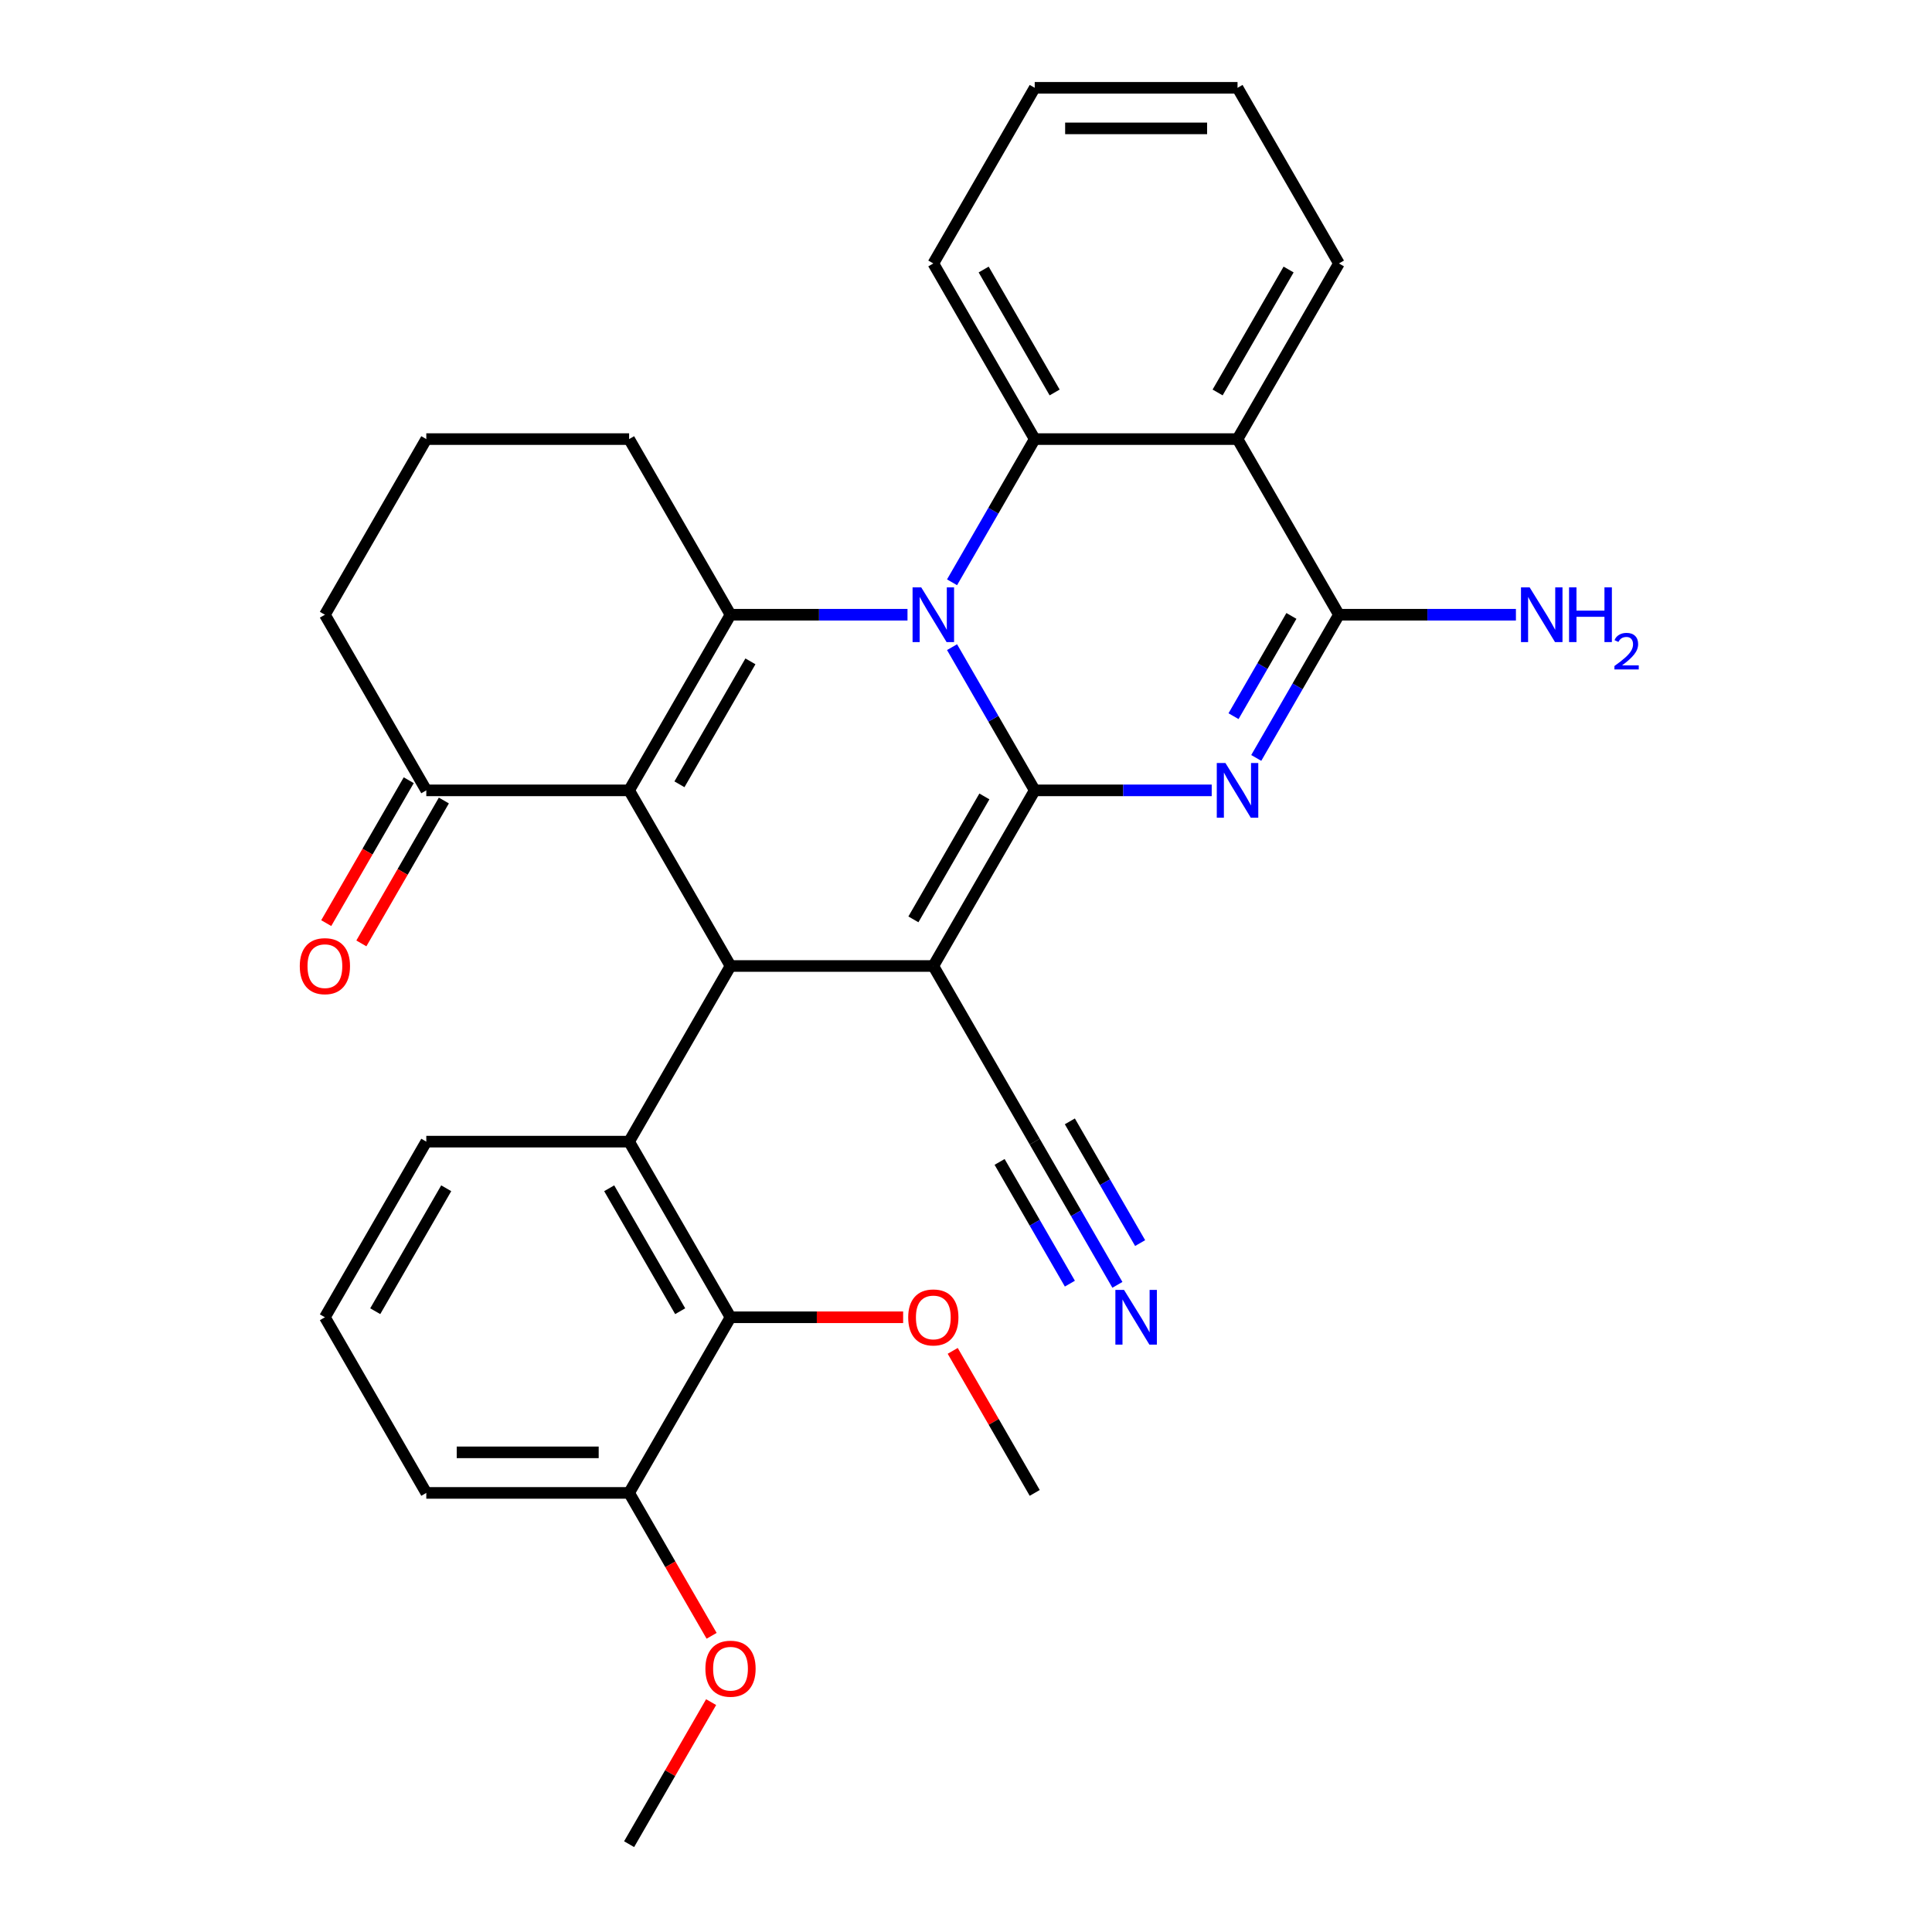 <?xml version='1.0' encoding='iso-8859-1'?>
<svg version='1.1' baseProfile='full'
              xmlns='http://www.w3.org/2000/svg'
                      xmlns:rdkit='http://www.rdkit.org/xml'
                      xmlns:xlink='http://www.w3.org/1999/xlink'
                  xml:space='preserve'
width='1000px' height='1000px' viewBox='0 0 1000 1000'>
<!-- END OF HEADER -->
<rect style='opacity:1.0;fill:#FFFFFF;stroke:none' width='1000' height='1000' x='0' y='0'> </rect>
<path class='bond-0' d='M 535.571,409.091 L 514.174,372.029' style='fill:none;fill-rule:evenodd;stroke:#000000;stroke-width:6px;stroke-linecap:butt;stroke-linejoin:miter;stroke-opacity:1' />
<path class='bond-0' d='M 514.174,372.029 L 492.776,334.966' style='fill:none;fill-rule:evenodd;stroke:#0000FF;stroke-width:6px;stroke-linecap:butt;stroke-linejoin:miter;stroke-opacity:1' />
<path class='bond-1' d='M 535.571,409.091 L 483.085,500' style='fill:none;fill-rule:evenodd;stroke:#000000;stroke-width:6px;stroke-linecap:butt;stroke-linejoin:miter;stroke-opacity:1' />
<path class='bond-1' d='M 509.517,412.23 L 472.776,475.866' style='fill:none;fill-rule:evenodd;stroke:#000000;stroke-width:6px;stroke-linecap:butt;stroke-linejoin:miter;stroke-opacity:1' />
<path class='bond-2' d='M 535.571,409.091 L 581.376,409.091' style='fill:none;fill-rule:evenodd;stroke:#000000;stroke-width:6px;stroke-linecap:butt;stroke-linejoin:miter;stroke-opacity:1' />
<path class='bond-2' d='M 581.376,409.091 L 627.18,409.091' style='fill:none;fill-rule:evenodd;stroke:#0000FF;stroke-width:6px;stroke-linecap:butt;stroke-linejoin:miter;stroke-opacity:1' />
<path class='bond-4' d='M 469.721,318.182 L 423.917,318.182' style='fill:none;fill-rule:evenodd;stroke:#0000FF;stroke-width:6px;stroke-linecap:butt;stroke-linejoin:miter;stroke-opacity:1' />
<path class='bond-4' d='M 423.917,318.182 L 378.112,318.182' style='fill:none;fill-rule:evenodd;stroke:#000000;stroke-width:6px;stroke-linecap:butt;stroke-linejoin:miter;stroke-opacity:1' />
<path class='bond-7' d='M 492.776,301.397 L 514.174,264.335' style='fill:none;fill-rule:evenodd;stroke:#0000FF;stroke-width:6px;stroke-linecap:butt;stroke-linejoin:miter;stroke-opacity:1' />
<path class='bond-7' d='M 514.174,264.335 L 535.571,227.273' style='fill:none;fill-rule:evenodd;stroke:#000000;stroke-width:6px;stroke-linecap:butt;stroke-linejoin:miter;stroke-opacity:1' />
<path class='bond-5' d='M 483.085,500 L 378.112,500' style='fill:none;fill-rule:evenodd;stroke:#000000;stroke-width:6px;stroke-linecap:butt;stroke-linejoin:miter;stroke-opacity:1' />
<path class='bond-10' d='M 483.085,500 L 535.571,590.909' style='fill:none;fill-rule:evenodd;stroke:#000000;stroke-width:6px;stroke-linecap:butt;stroke-linejoin:miter;stroke-opacity:1' />
<path class='bond-6' d='M 650.235,392.307 L 671.633,355.244' style='fill:none;fill-rule:evenodd;stroke:#0000FF;stroke-width:6px;stroke-linecap:butt;stroke-linejoin:miter;stroke-opacity:1' />
<path class='bond-6' d='M 671.633,355.244 L 693.031,318.182' style='fill:none;fill-rule:evenodd;stroke:#000000;stroke-width:6px;stroke-linecap:butt;stroke-linejoin:miter;stroke-opacity:1' />
<path class='bond-6' d='M 638.472,370.691 L 653.451,344.747' style='fill:none;fill-rule:evenodd;stroke:#0000FF;stroke-width:6px;stroke-linecap:butt;stroke-linejoin:miter;stroke-opacity:1' />
<path class='bond-6' d='M 653.451,344.747 L 668.429,318.803' style='fill:none;fill-rule:evenodd;stroke:#000000;stroke-width:6px;stroke-linecap:butt;stroke-linejoin:miter;stroke-opacity:1' />
<path class='bond-3' d='M 325.626,409.091 L 378.112,500' style='fill:none;fill-rule:evenodd;stroke:#000000;stroke-width:6px;stroke-linecap:butt;stroke-linejoin:miter;stroke-opacity:1' />
<path class='bond-12' d='M 325.626,409.091 L 220.653,409.091' style='fill:none;fill-rule:evenodd;stroke:#000000;stroke-width:6px;stroke-linecap:butt;stroke-linejoin:miter;stroke-opacity:1' />
<path class='bond-31' d='M 325.626,409.091 L 378.112,318.182' style='fill:none;fill-rule:evenodd;stroke:#000000;stroke-width:6px;stroke-linecap:butt;stroke-linejoin:miter;stroke-opacity:1' />
<path class='bond-31' d='M 351.681,405.952 L 388.421,342.315' style='fill:none;fill-rule:evenodd;stroke:#000000;stroke-width:6px;stroke-linecap:butt;stroke-linejoin:miter;stroke-opacity:1' />
<path class='bond-17' d='M 378.112,318.182 L 325.626,227.273' style='fill:none;fill-rule:evenodd;stroke:#000000;stroke-width:6px;stroke-linecap:butt;stroke-linejoin:miter;stroke-opacity:1' />
<path class='bond-9' d='M 378.112,500 L 325.626,590.909' style='fill:none;fill-rule:evenodd;stroke:#000000;stroke-width:6px;stroke-linecap:butt;stroke-linejoin:miter;stroke-opacity:1' />
<path class='bond-8' d='M 693.031,318.182 L 640.544,227.273' style='fill:none;fill-rule:evenodd;stroke:#000000;stroke-width:6px;stroke-linecap:butt;stroke-linejoin:miter;stroke-opacity:1' />
<path class='bond-15' d='M 693.031,318.182 L 738.835,318.182' style='fill:none;fill-rule:evenodd;stroke:#000000;stroke-width:6px;stroke-linecap:butt;stroke-linejoin:miter;stroke-opacity:1' />
<path class='bond-15' d='M 738.835,318.182 L 784.639,318.182' style='fill:none;fill-rule:evenodd;stroke:#0000FF;stroke-width:6px;stroke-linecap:butt;stroke-linejoin:miter;stroke-opacity:1' />
<path class='bond-21' d='M 535.571,227.273 L 483.085,136.364' style='fill:none;fill-rule:evenodd;stroke:#000000;stroke-width:6px;stroke-linecap:butt;stroke-linejoin:miter;stroke-opacity:1' />
<path class='bond-21' d='M 545.88,203.139 L 509.14,139.503' style='fill:none;fill-rule:evenodd;stroke:#000000;stroke-width:6px;stroke-linecap:butt;stroke-linejoin:miter;stroke-opacity:1' />
<path class='bond-32' d='M 535.571,227.273 L 640.544,227.273' style='fill:none;fill-rule:evenodd;stroke:#000000;stroke-width:6px;stroke-linecap:butt;stroke-linejoin:miter;stroke-opacity:1' />
<path class='bond-20' d='M 640.544,227.273 L 693.031,136.364' style='fill:none;fill-rule:evenodd;stroke:#000000;stroke-width:6px;stroke-linecap:butt;stroke-linejoin:miter;stroke-opacity:1' />
<path class='bond-20' d='M 630.235,203.139 L 666.976,139.503' style='fill:none;fill-rule:evenodd;stroke:#000000;stroke-width:6px;stroke-linecap:butt;stroke-linejoin:miter;stroke-opacity:1' />
<path class='bond-11' d='M 325.626,590.909 L 378.112,681.818' style='fill:none;fill-rule:evenodd;stroke:#000000;stroke-width:6px;stroke-linecap:butt;stroke-linejoin:miter;stroke-opacity:1' />
<path class='bond-11' d='M 315.317,615.043 L 352.058,678.679' style='fill:none;fill-rule:evenodd;stroke:#000000;stroke-width:6px;stroke-linecap:butt;stroke-linejoin:miter;stroke-opacity:1' />
<path class='bond-19' d='M 325.626,590.909 L 220.653,590.909' style='fill:none;fill-rule:evenodd;stroke:#000000;stroke-width:6px;stroke-linecap:butt;stroke-linejoin:miter;stroke-opacity:1' />
<path class='bond-13' d='M 535.571,590.909 L 556.969,627.971' style='fill:none;fill-rule:evenodd;stroke:#000000;stroke-width:6px;stroke-linecap:butt;stroke-linejoin:miter;stroke-opacity:1' />
<path class='bond-13' d='M 556.969,627.971 L 578.367,665.034' style='fill:none;fill-rule:evenodd;stroke:#0000FF;stroke-width:6px;stroke-linecap:butt;stroke-linejoin:miter;stroke-opacity:1' />
<path class='bond-13' d='M 517.39,601.406 L 535.578,632.909' style='fill:none;fill-rule:evenodd;stroke:#000000;stroke-width:6px;stroke-linecap:butt;stroke-linejoin:miter;stroke-opacity:1' />
<path class='bond-13' d='M 535.578,632.909 L 553.766,664.412' style='fill:none;fill-rule:evenodd;stroke:#0000FF;stroke-width:6px;stroke-linecap:butt;stroke-linejoin:miter;stroke-opacity:1' />
<path class='bond-13' d='M 553.753,580.412 L 571.942,611.915' style='fill:none;fill-rule:evenodd;stroke:#000000;stroke-width:6px;stroke-linecap:butt;stroke-linejoin:miter;stroke-opacity:1' />
<path class='bond-13' d='M 571.942,611.915 L 590.13,643.418' style='fill:none;fill-rule:evenodd;stroke:#0000FF;stroke-width:6px;stroke-linecap:butt;stroke-linejoin:miter;stroke-opacity:1' />
<path class='bond-14' d='M 378.112,681.818 L 325.626,772.727' style='fill:none;fill-rule:evenodd;stroke:#000000;stroke-width:6px;stroke-linecap:butt;stroke-linejoin:miter;stroke-opacity:1' />
<path class='bond-18' d='M 378.112,681.818 L 422.787,681.818' style='fill:none;fill-rule:evenodd;stroke:#000000;stroke-width:6px;stroke-linecap:butt;stroke-linejoin:miter;stroke-opacity:1' />
<path class='bond-18' d='M 422.787,681.818 L 467.461,681.818' style='fill:none;fill-rule:evenodd;stroke:#FF0000;stroke-width:6px;stroke-linecap:butt;stroke-linejoin:miter;stroke-opacity:1' />
<path class='bond-16' d='M 211.562,403.842 L 190.21,440.825' style='fill:none;fill-rule:evenodd;stroke:#000000;stroke-width:6px;stroke-linecap:butt;stroke-linejoin:miter;stroke-opacity:1' />
<path class='bond-16' d='M 190.21,440.825 L 168.859,477.807' style='fill:none;fill-rule:evenodd;stroke:#FF0000;stroke-width:6px;stroke-linecap:butt;stroke-linejoin:miter;stroke-opacity:1' />
<path class='bond-16' d='M 229.744,414.34 L 208.392,451.322' style='fill:none;fill-rule:evenodd;stroke:#000000;stroke-width:6px;stroke-linecap:butt;stroke-linejoin:miter;stroke-opacity:1' />
<path class='bond-16' d='M 208.392,451.322 L 187.04,488.304' style='fill:none;fill-rule:evenodd;stroke:#FF0000;stroke-width:6px;stroke-linecap:butt;stroke-linejoin:miter;stroke-opacity:1' />
<path class='bond-23' d='M 220.653,409.091 L 168.167,318.182' style='fill:none;fill-rule:evenodd;stroke:#000000;stroke-width:6px;stroke-linecap:butt;stroke-linejoin:miter;stroke-opacity:1' />
<path class='bond-22' d='M 325.626,772.727 L 346.978,809.71' style='fill:none;fill-rule:evenodd;stroke:#000000;stroke-width:6px;stroke-linecap:butt;stroke-linejoin:miter;stroke-opacity:1' />
<path class='bond-22' d='M 346.978,809.71 L 368.33,846.692' style='fill:none;fill-rule:evenodd;stroke:#FF0000;stroke-width:6px;stroke-linecap:butt;stroke-linejoin:miter;stroke-opacity:1' />
<path class='bond-35' d='M 325.626,772.727 L 220.653,772.727' style='fill:none;fill-rule:evenodd;stroke:#000000;stroke-width:6px;stroke-linecap:butt;stroke-linejoin:miter;stroke-opacity:1' />
<path class='bond-35' d='M 309.88,751.733 L 236.399,751.733' style='fill:none;fill-rule:evenodd;stroke:#000000;stroke-width:6px;stroke-linecap:butt;stroke-linejoin:miter;stroke-opacity:1' />
<path class='bond-24' d='M 325.626,227.273 L 220.653,227.273' style='fill:none;fill-rule:evenodd;stroke:#000000;stroke-width:6px;stroke-linecap:butt;stroke-linejoin:miter;stroke-opacity:1' />
<path class='bond-27' d='M 493.122,699.203 L 514.347,735.965' style='fill:none;fill-rule:evenodd;stroke:#FF0000;stroke-width:6px;stroke-linecap:butt;stroke-linejoin:miter;stroke-opacity:1' />
<path class='bond-27' d='M 514.347,735.965 L 535.571,772.727' style='fill:none;fill-rule:evenodd;stroke:#000000;stroke-width:6px;stroke-linecap:butt;stroke-linejoin:miter;stroke-opacity:1' />
<path class='bond-25' d='M 220.653,590.909 L 168.167,681.818' style='fill:none;fill-rule:evenodd;stroke:#000000;stroke-width:6px;stroke-linecap:butt;stroke-linejoin:miter;stroke-opacity:1' />
<path class='bond-25' d='M 230.962,615.043 L 194.222,678.679' style='fill:none;fill-rule:evenodd;stroke:#000000;stroke-width:6px;stroke-linecap:butt;stroke-linejoin:miter;stroke-opacity:1' />
<path class='bond-29' d='M 693.031,136.364 L 640.544,45.455' style='fill:none;fill-rule:evenodd;stroke:#000000;stroke-width:6px;stroke-linecap:butt;stroke-linejoin:miter;stroke-opacity:1' />
<path class='bond-30' d='M 483.085,136.364 L 535.571,45.455' style='fill:none;fill-rule:evenodd;stroke:#000000;stroke-width:6px;stroke-linecap:butt;stroke-linejoin:miter;stroke-opacity:1' />
<path class='bond-28' d='M 368.075,881.021 L 346.851,917.783' style='fill:none;fill-rule:evenodd;stroke:#FF0000;stroke-width:6px;stroke-linecap:butt;stroke-linejoin:miter;stroke-opacity:1' />
<path class='bond-28' d='M 346.851,917.783 L 325.626,954.545' style='fill:none;fill-rule:evenodd;stroke:#000000;stroke-width:6px;stroke-linecap:butt;stroke-linejoin:miter;stroke-opacity:1' />
<path class='bond-34' d='M 168.167,318.182 L 220.653,227.273' style='fill:none;fill-rule:evenodd;stroke:#000000;stroke-width:6px;stroke-linecap:butt;stroke-linejoin:miter;stroke-opacity:1' />
<path class='bond-26' d='M 168.167,681.818 L 220.653,772.727' style='fill:none;fill-rule:evenodd;stroke:#000000;stroke-width:6px;stroke-linecap:butt;stroke-linejoin:miter;stroke-opacity:1' />
<path class='bond-33' d='M 640.544,45.455 L 535.571,45.455' style='fill:none;fill-rule:evenodd;stroke:#000000;stroke-width:6px;stroke-linecap:butt;stroke-linejoin:miter;stroke-opacity:1' />
<path class='bond-33' d='M 624.798,66.449 L 551.317,66.449' style='fill:none;fill-rule:evenodd;stroke:#000000;stroke-width:6px;stroke-linecap:butt;stroke-linejoin:miter;stroke-opacity:1' />
<path  class='atom-1' d='M 476.825 304.022
L 486.105 319.022
Q 487.025 320.502, 488.505 323.182
Q 489.985 325.862, 490.065 326.022
L 490.065 304.022
L 493.825 304.022
L 493.825 332.342
L 489.945 332.342
L 479.985 315.942
Q 478.825 314.022, 477.585 311.822
Q 476.385 309.622, 476.025 308.942
L 476.025 332.342
L 472.345 332.342
L 472.345 304.022
L 476.825 304.022
' fill='#0000FF'/>
<path  class='atom-3' d='M 634.284 394.931
L 643.564 409.931
Q 644.484 411.411, 645.964 414.091
Q 647.444 416.771, 647.524 416.931
L 647.524 394.931
L 651.284 394.931
L 651.284 423.251
L 647.404 423.251
L 637.444 406.851
Q 636.284 404.931, 635.044 402.731
Q 633.844 400.531, 633.484 399.851
L 633.484 423.251
L 629.804 423.251
L 629.804 394.931
L 634.284 394.931
' fill='#0000FF'/>
<path  class='atom-14' d='M 581.798 667.658
L 591.078 682.658
Q 591.998 684.138, 593.478 686.818
Q 594.958 689.498, 595.038 689.658
L 595.038 667.658
L 598.798 667.658
L 598.798 695.978
L 594.918 695.978
L 584.958 679.578
Q 583.798 677.658, 582.558 675.458
Q 581.358 673.258, 580.998 672.578
L 580.998 695.978
L 577.318 695.978
L 577.318 667.658
L 581.798 667.658
' fill='#0000FF'/>
<path  class='atom-16' d='M 791.743 304.022
L 801.023 319.022
Q 801.943 320.502, 803.423 323.182
Q 804.903 325.862, 804.983 326.022
L 804.983 304.022
L 808.743 304.022
L 808.743 332.342
L 804.863 332.342
L 794.903 315.942
Q 793.743 314.022, 792.503 311.822
Q 791.303 309.622, 790.943 308.942
L 790.943 332.342
L 787.263 332.342
L 787.263 304.022
L 791.743 304.022
' fill='#0000FF'/>
<path  class='atom-16' d='M 812.143 304.022
L 815.983 304.022
L 815.983 316.062
L 830.463 316.062
L 830.463 304.022
L 834.303 304.022
L 834.303 332.342
L 830.463 332.342
L 830.463 319.262
L 815.983 319.262
L 815.983 332.342
L 812.143 332.342
L 812.143 304.022
' fill='#0000FF'/>
<path  class='atom-16' d='M 835.676 331.348
Q 836.363 329.579, 837.999 328.603
Q 839.636 327.599, 841.907 327.599
Q 844.731 327.599, 846.315 329.131
Q 847.899 330.662, 847.899 333.381
Q 847.899 336.153, 845.84 338.74
Q 843.807 341.327, 839.583 344.39
L 848.216 344.39
L 848.216 346.502
L 835.623 346.502
L 835.623 344.733
Q 839.108 342.251, 841.167 340.403
Q 843.253 338.555, 844.256 336.892
Q 845.259 335.229, 845.259 333.513
Q 845.259 331.718, 844.362 330.715
Q 843.464 329.711, 841.907 329.711
Q 840.402 329.711, 839.399 330.319
Q 838.395 330.926, 837.683 332.272
L 835.676 331.348
' fill='#0000FF'/>
<path  class='atom-17' d='M 155.167 500.08
Q 155.167 493.28, 158.527 489.48
Q 161.887 485.68, 168.167 485.68
Q 174.447 485.68, 177.807 489.48
Q 181.167 493.28, 181.167 500.08
Q 181.167 506.96, 177.767 510.88
Q 174.367 514.76, 168.167 514.76
Q 161.927 514.76, 158.527 510.88
Q 155.167 507, 155.167 500.08
M 168.167 511.56
Q 172.487 511.56, 174.807 508.68
Q 177.167 505.76, 177.167 500.08
Q 177.167 494.52, 174.807 491.72
Q 172.487 488.88, 168.167 488.88
Q 163.847 488.88, 161.487 491.68
Q 159.167 494.48, 159.167 500.08
Q 159.167 505.8, 161.487 508.68
Q 163.847 511.56, 168.167 511.56
' fill='#FF0000'/>
<path  class='atom-19' d='M 470.085 681.898
Q 470.085 675.098, 473.445 671.298
Q 476.805 667.498, 483.085 667.498
Q 489.365 667.498, 492.725 671.298
Q 496.085 675.098, 496.085 681.898
Q 496.085 688.778, 492.685 692.698
Q 489.285 696.578, 483.085 696.578
Q 476.845 696.578, 473.445 692.698
Q 470.085 688.818, 470.085 681.898
M 483.085 693.378
Q 487.405 693.378, 489.725 690.498
Q 492.085 687.578, 492.085 681.898
Q 492.085 676.338, 489.725 673.538
Q 487.405 670.698, 483.085 670.698
Q 478.765 670.698, 476.405 673.498
Q 474.085 676.298, 474.085 681.898
Q 474.085 687.618, 476.405 690.498
Q 478.765 693.378, 483.085 693.378
' fill='#FF0000'/>
<path  class='atom-23' d='M 365.112 863.716
Q 365.112 856.916, 368.472 853.116
Q 371.832 849.316, 378.112 849.316
Q 384.392 849.316, 387.752 853.116
Q 391.112 856.916, 391.112 863.716
Q 391.112 870.596, 387.712 874.516
Q 384.312 878.396, 378.112 878.396
Q 371.872 878.396, 368.472 874.516
Q 365.112 870.636, 365.112 863.716
M 378.112 875.196
Q 382.432 875.196, 384.752 872.316
Q 387.112 869.396, 387.112 863.716
Q 387.112 858.156, 384.752 855.356
Q 382.432 852.516, 378.112 852.516
Q 373.792 852.516, 371.432 855.316
Q 369.112 858.116, 369.112 863.716
Q 369.112 869.436, 371.432 872.316
Q 373.792 875.196, 378.112 875.196
' fill='#FF0000'/>
</svg>
